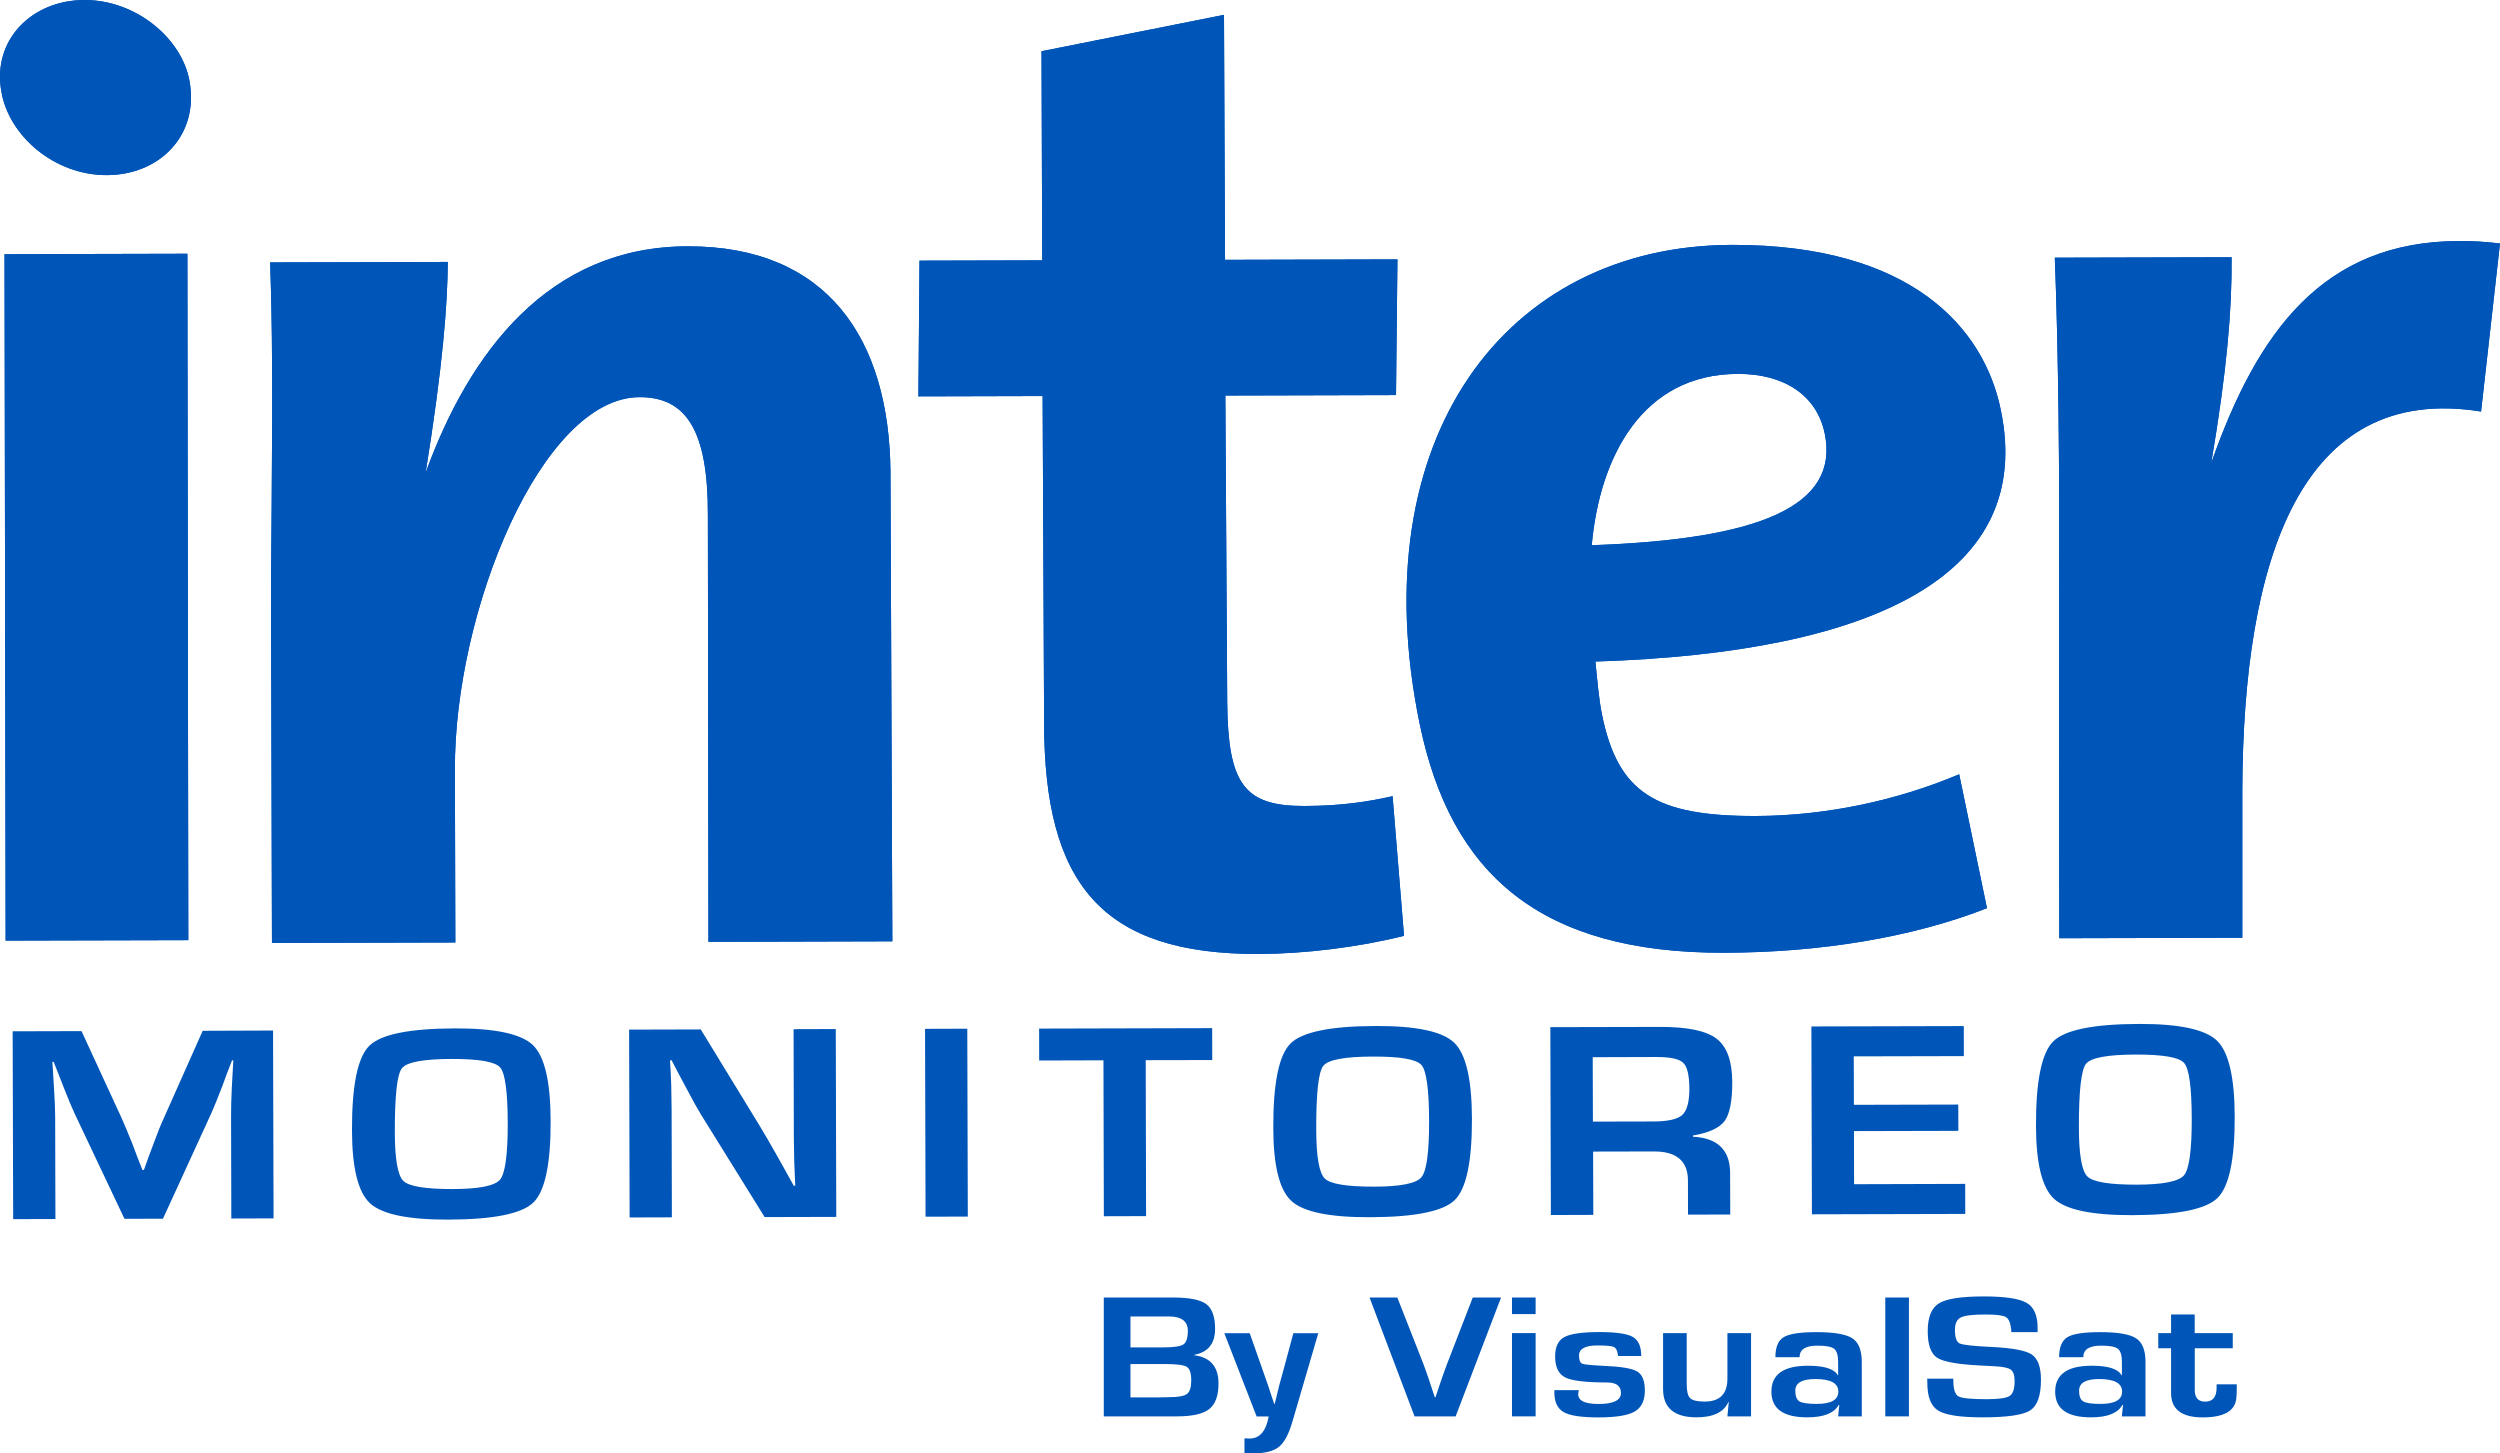 <?xml version="1.0" encoding="utf-8"?>
<!-- Generator: Adobe Illustrator 23.0.1, SVG Export Plug-In . SVG Version: 6.00 Build 0)  -->
<svg version="1.1" id="Capa_1" xmlns="http://www.w3.org/2000/svg" xmlns:xlink="http://www.w3.org/1999/xlink" x="0px" y="0px"
	 viewBox="0 0 387.01 224.98" style="enable-background:new 0 0 387.01 224.98;" xml:space="preserve">
<style type="text/css">
	.st0{clip-path:url(#SVGID_2_);}
	.st1{fill:#0055B8;}
</style>
<g>
	<g>
		<g>
			<defs>
				<path id="SVGID_1_" d="M0.7,39.35l0.17,106.26l28.28-0.07L29.01,39.28L0.7,39.35z M269.01,57.88
					c7.22-0.02,12.23,3.31,13.47,9.25c2.31,11.27-10.23,16.38-36.07,17.27C247.65,70.65,254.28,57.92,269.01,57.88 M219.77,112.05
					c4.81,23.29,18.65,35.51,47.16,35.44c14.91-0.04,29.17-2.39,40.66-6.9l-4.3-20.73c-9.56,4.05-20.62,6.43-31.45,6.46
					c-15.6,0.04-21.36-3.59-23.84-15.66c-0.48-2.29-0.79-5.89-1.02-8.25c43.87-1.39,67.99-13.71,62.75-38.95
					c-2.59-12.7-13.87-25.62-41.65-25.55C232.98,38,210.67,67.95,219.77,112.05 M65.88,73.21c2.68-16.54,3.41-26.28,3.44-32.66
					l-27.5,0.07c0.54,14.63,0.25,33.35,0.13,50.25l0.15,55.1l28.39-0.07l-0.07-26.67C70.3,94.65,83.83,61.52,99,61.48
					c7.28-0.02,10.61,5.23,10.58,18.21l0.09,66.11l28.47-0.08l-0.29-72.69c-0.19-20.55-9.74-34.96-31.45-34.9
					C84.93,38.18,72.66,54.53,65.88,73.21 M342.31,71.67c2.44-14.42,3.22-23.76,3.15-31.85l-27.37,0.07
					c0.55,13.58,0.78,35.43,0.65,50.25l0.04,55.1l28.34-0.07l0-22.87c0.13-35.57,8.96-63.11,36.96-58.59l2.93-26.02
					c-2.21-0.27-4.28-0.39-6.31-0.38C359.62,37.35,349.47,51.31,342.31,71.67 M161.23,7.93l0.11,32.37l-19,0.05l-0.17,21.01
					l19.23-0.05l0.23,50.44c-0.01,25.21,9,35.99,33.23,35.93c7.02-0.02,15.4-1.03,22.49-2.81l-1.77-21.62
					c-3.87,0.88-8.02,1.51-13.69,1.52c-9.28,0.02-11.8-3.37-11.91-16.07l-0.29-47.47l26.42-0.07l0.22-21.01l-26.69,0.07L189.48,2.3
					L161.23,7.93z M0.22,14.23c1.18,6.81,8.18,12.9,16.32,12.88c8.16-0.02,14.31-6.15,12.8-14.55C28.16,5.93,21.03-0.02,13.07,0
					C4.92,0.02-1.26,6.19,0.22,14.23"/>
			</defs>
			<use xlink:href="#SVGID_1_"  style="overflow:visible;fill:#0055B8;"/>
			<clipPath id="SVGID_2_">
				<use xlink:href="#SVGID_1_"  style="overflow:visible;"/>
			</clipPath>
			<g class="st0">
				<g>
					<g>
						
							<rect x="-1.08" y="-0.47" transform="matrix(1 -2.634748e-03 2.634748e-03 1 -0.193 0.509)" class="st1" width="388.18" height="148.18"/>
					</g>
				</g>
			</g>
		</g>
		<g>
			<path class="st1" d="M42.27,159.53l0.08,29.08l-6.54,0.02l-0.04-15.85c0-1.26,0.03-2.7,0.11-4.3L36,166.3l0.12-2.15l-0.2,0
				l-0.78,2.02l-0.75,2.03c-0.7,1.82-1.25,3.16-1.63,4.03l-7.53,16.43l-5.96,0.02l-7.7-16.26c-0.42-0.89-0.98-2.23-1.68-4.02
				l-0.79-2.02l-0.79-2l-0.2,0l0.13,2.11l0.13,2.13c0.11,1.65,0.16,3.06,0.17,4.24l0.04,15.85l-6.54,0.02l-0.08-29.08l10.66-0.03
				l6.2,13.45c0.42,0.93,0.98,2.28,1.68,4.02l0.76,2.02l0.79,2l0.23,0L23,179.1l0.75-2c0.62-1.69,1.15-3.03,1.61-4.01l6.02-13.52
				L42.27,159.53z"/>
			<path class="st1" d="M70.41,159.2c6.26-0.02,10.3,0.85,12.1,2.6c1.81,1.75,2.72,5.67,2.73,11.76c0.02,6.66-0.88,10.86-2.68,12.6
				c-1.81,1.74-6.19,2.62-13.14,2.64c-6.26,0.02-10.31-0.83-12.15-2.54c-1.84-1.71-2.77-5.47-2.78-11.29
				c-0.02-6.93,0.87-11.29,2.67-13.07C58.95,160.12,63.37,159.22,70.41,159.2z M69.91,163.93c-4.39,0.01-6.96,0.49-7.7,1.45
				c-0.74,0.95-1.1,4.25-1.09,9.89c0.01,4.17,0.45,6.69,1.32,7.54c0.87,0.85,3.43,1.27,7.67,1.26c4.06-0.01,6.49-0.5,7.3-1.46
				c0.8-0.96,1.2-3.87,1.19-8.73c-0.01-4.87-0.4-7.75-1.17-8.63C76.66,164.36,74.16,163.92,69.91,163.93z"/>
			<path class="st1" d="M129.38,159.3l0.08,29.08l-11.09,0.03l-9.89-15.93c-0.49-0.79-1.26-2.18-2.31-4.17l-1.11-2.08l-1.09-2.09
				l-0.25,0l0.11,1.92l0.08,1.9l0.06,3.81l0.04,16.68l-6.54,0.02l-0.08-29.08l11.09-0.03l9,14.72c0.79,1.3,1.71,2.89,2.76,4.74
				l1.32,2.36l1.32,2.38l0.23,0l-0.08-1.87l-0.08-1.88l-0.06-3.75l-0.04-16.74L129.38,159.3z"/>
			<path class="st1" d="M149.74,159.25l0.08,29.08l-6.54,0.02l-0.08-29.08L149.74,159.25z"/>
			<path class="st1" d="M177.36,164.12l0.06,24.14l-6.54,0.02l-0.06-24.14l-9.95,0.03l-0.01-4.94l26.79-0.07l0.01,4.94
				L177.36,164.12z"/>
			<path class="st1" d="M213.03,158.83c6.26-0.02,10.3,0.85,12.1,2.6c1.81,1.75,2.72,5.67,2.73,11.76
				c0.02,6.66-0.88,10.86-2.68,12.6c-1.8,1.74-6.18,2.62-13.14,2.64c-6.27,0.02-10.32-0.83-12.15-2.54
				c-1.84-1.71-2.77-5.47-2.78-11.29c-0.02-6.93,0.87-11.29,2.67-13.07C201.58,159.75,206,158.84,213.03,158.83z M212.54,163.56
				c-4.39,0.01-6.96,0.49-7.7,1.45c-0.74,0.95-1.1,4.25-1.08,9.89c0.01,4.17,0.45,6.69,1.32,7.54c0.87,0.85,3.43,1.27,7.67,1.26
				c4.06-0.01,6.49-0.5,7.29-1.46c0.81-0.96,1.2-3.87,1.19-8.73c-0.01-4.87-0.41-7.75-1.17-8.63
				C219.29,163.98,216.78,163.55,212.54,163.56z"/>
			<path class="st1" d="M240.08,188.09l-0.08-29.08l17-0.04c4.23-0.01,7.14,0.6,8.74,1.83c1.6,1.23,2.41,3.47,2.42,6.7
				c0.01,2.94-0.39,4.95-1.18,6.03c-0.8,1.08-2.43,1.83-4.9,2.25l0,0.19c3.82,0.19,5.74,2.07,5.75,5.63l0.02,6.41l-6.54,0.02
				l-0.01-5.3c-0.01-3-1.77-4.49-5.26-4.48l-9.42,0.02l0.03,9.8L240.08,188.09z M246.59,173.63l9.39-0.02
				c2.24-0.01,3.72-0.35,4.45-1.02c0.73-0.68,1.09-2.03,1.09-4.06c-0.01-2.07-0.32-3.41-0.96-4.01c-0.63-0.6-2.02-0.9-4.15-0.89
				l-9.85,0.03L246.59,173.63z"/>
			<path class="st1" d="M286.97,163.53l0.02,7.5l16.16-0.04l0.01,4.07L287,175.1l0.02,8.22l17.2-0.05l0.01,4.65l-23.74,0.06
				l-0.08-29.08l23.59-0.06l0.01,4.65L286.97,163.53z"/>
			<path class="st1" d="M331.11,158.51c6.26-0.02,10.3,0.85,12.1,2.6c1.8,1.75,2.72,5.67,2.73,11.76c0.02,6.66-0.88,10.86-2.68,12.6
				c-1.81,1.74-6.18,2.62-13.14,2.64c-6.26,0.02-10.31-0.83-12.16-2.54c-1.84-1.71-2.77-5.47-2.78-11.29
				c-0.02-6.93,0.87-11.29,2.67-13.07C319.65,159.43,324.07,158.53,331.11,158.51z M330.61,163.25c-4.39,0.01-6.96,0.49-7.7,1.45
				c-0.74,0.95-1.1,4.25-1.09,9.89c0.01,4.17,0.45,6.69,1.32,7.54c0.87,0.85,3.43,1.27,7.67,1.26c4.05-0.01,6.49-0.5,7.29-1.46
				c0.8-0.96,1.2-3.87,1.19-8.73c-0.01-4.87-0.4-7.75-1.17-8.63C337.36,163.67,334.86,163.24,330.61,163.25z"/>
		</g>
	</g>
	<g>
		<path class="st1" d="M170.87,219.26v-18.4h10.72c2.51,0,4.23,0.34,5.14,1.02c0.91,0.68,1.37,1.96,1.37,3.83
			c0,2.27-1.07,3.61-3.21,4.02v0.07c2.49,0.32,3.74,1.78,3.74,4.38c0,1.88-0.48,3.19-1.44,3.95c-0.96,0.76-2.63,1.13-5.02,1.13
			H170.87z M175,208.58h5.06c1.64,0,2.69-0.15,3.14-0.46c0.45-0.3,0.68-1.01,0.68-2.12c0-1.47-0.99-2.21-2.97-2.21H175V208.58z
			 M175,216.32h4.54l1.45-0.03c1.39,0,2.31-0.17,2.76-0.5c0.44-0.33,0.66-1.03,0.66-2.1c0-1.11-0.23-1.82-0.7-2.1
			c-0.46-0.29-1.61-0.43-3.43-0.43H175V216.32z"/>
		<path class="st1" d="M204.08,206.37l-4.01,13.7c-0.56,1.94-1.26,3.25-2.1,3.92c-0.84,0.67-2.18,1-4.02,1
			c-0.42,0-0.85-0.02-1.3-0.05v-2.28c0.32,0.02,0.59,0.03,0.8,0.03c1.55,0,2.54-1.14,2.95-3.42h-1.87l-5-12.89h3.93l1.92,5.46
			l0.96,2.74c0.05,0.18,0.2,0.64,0.45,1.38l0.46,1.36h0.08l0.34-1.36c0.17-0.7,0.28-1.16,0.33-1.38l0.75-2.74l1.47-5.46H204.08z"/>
		<path class="st1" d="M227.99,200.86h4.38l-7.03,18.4h-6.36l-6.97-18.4h4.3l4.09,10.42c0.38,1,0.95,2.67,1.71,5.02h0.11l0.42-1.25
			c0.51-1.56,0.95-2.81,1.31-3.75L227.99,200.86z"/>
		<path class="st1" d="M237.72,200.86v2.57h-3.66v-2.57H237.72z M237.72,206.37v12.89h-3.66v-12.89H237.72z"/>
		<path class="st1" d="M254.07,209.91h-3.58c-0.02-0.11-0.04-0.19-0.05-0.24c-0.07-0.62-0.29-1.01-0.63-1.16
			c-0.35-0.15-1.18-0.23-2.51-0.23c-1.91,0-2.86,0.52-2.86,1.56c0,0.71,0.17,1.13,0.5,1.27c0.33,0.13,1.47,0.24,3.41,0.33
			c2.61,0.11,4.31,0.4,5.1,0.87c0.79,0.48,1.18,1.45,1.18,2.93c0,1.57-0.52,2.66-1.57,3.27c-1.05,0.61-2.93,0.91-5.65,0.91
			c-2.61,0-4.39-0.27-5.35-0.82c-0.96-0.55-1.44-1.57-1.44-3.07v-0.33h3.8c-0.05,0.18-0.09,0.33-0.09,0.43
			c-0.15,1.14,0.89,1.71,3.13,1.71c2.31,0,3.47-0.57,3.47-1.7c0-1.09-0.73-1.63-2.17-1.63c-3.27,0-5.43-0.26-6.46-0.78
			s-1.56-1.6-1.56-3.25c0-1.47,0.47-2.47,1.42-2.99c0.95-0.52,2.77-0.78,5.47-0.78c2.54,0,4.26,0.25,5.14,0.75
			C253.63,207.46,254.07,208.45,254.07,209.91z"/>
		<path class="st1" d="M271.07,206.37v12.89h-3.66l0.21-2.21l-0.06-0.01c-0.71,1.58-2.36,2.37-4.92,2.37
			c-3.46,0-5.19-1.46-5.19-4.38v-8.65h3.66v7.91c0,1.1,0.18,1.82,0.54,2.16c0.36,0.35,1.11,0.52,2.25,0.52
			c2.34,0,3.51-1.19,3.51-3.56v-7.04H271.07z"/>
		<path class="st1" d="M278.58,210.1h-3.74c0-1.54,0.42-2.58,1.28-3.1c0.85-0.52,2.54-0.78,5.06-0.78c2.75,0,4.61,0.32,5.58,0.96
			c0.97,0.64,1.45,1.85,1.45,3.65v8.43h-3.66l0.18-1.77l-0.09-0.01c-0.71,1.29-2.33,1.93-4.87,1.93c-3.7,0-5.55-1.32-5.55-3.98
			c0-2.68,1.89-4.01,5.67-4.01c2.53,0,4.06,0.49,4.6,1.47h0.06v-2.09c0-1.01-0.21-1.67-0.62-2c-0.41-0.33-1.27-0.49-2.56-0.49
			C279.51,208.3,278.58,208.9,278.58,210.1z M281.02,213.48c-2.07,0-3.1,0.6-3.1,1.81c0,0.84,0.21,1.38,0.64,1.65
			c0.43,0.26,1.32,0.39,2.68,0.39c2.23,0,3.34-0.63,3.34-1.9C284.59,214.13,283.4,213.48,281.02,213.48z"/>
		<path class="st1" d="M295.51,200.86v18.4h-3.66v-18.4H295.51z"/>
		<path class="st1" d="M315.41,206.22h-4.04c-0.02-0.17-0.03-0.3-0.03-0.38c-0.1-1.03-0.37-1.68-0.81-1.95
			c-0.45-0.27-1.5-0.4-3.16-0.4c-1.96,0-3.24,0.15-3.84,0.46c-0.6,0.31-0.9,0.95-0.9,1.93c0,1.16,0.25,1.86,0.73,2.09
			c0.49,0.23,2.11,0.41,4.86,0.54c3.25,0.15,5.35,0.54,6.3,1.17c0.95,0.63,1.43,1.94,1.43,3.92c0,2.44-0.56,4.02-1.68,4.74
			c-1.12,0.72-3.59,1.07-7.4,1.07c-3.43,0-5.71-0.35-6.83-1.05c-1.12-0.7-1.68-2.12-1.68-4.26l-0.02-0.68h4.03l0.02,0.39
			c0,1.28,0.27,2.07,0.8,2.36c0.53,0.29,1.99,0.43,4.36,0.43c1.85,0,3.04-0.17,3.55-0.5c0.51-0.33,0.77-1.1,0.77-2.3
			c0-0.89-0.19-1.48-0.59-1.77c-0.39-0.29-1.23-0.47-2.51-0.53l-2.29-0.12c-3.45-0.17-5.66-0.58-6.62-1.21
			c-0.96-0.64-1.44-2.01-1.44-4.11c0-2.15,0.58-3.58,1.74-4.3c1.15-0.71,3.46-1.07,6.93-1.07c3.28,0,5.49,0.33,6.63,0.99
			c1.14,0.65,1.71,1.94,1.71,3.84V206.22z"/>
		<path class="st1" d="M322.5,210.1h-3.74c0-1.54,0.43-2.58,1.28-3.1c0.85-0.52,2.54-0.78,5.06-0.78c2.75,0,4.61,0.32,5.58,0.96
			c0.97,0.64,1.45,1.85,1.45,3.65v8.43h-3.66l0.18-1.77l-0.09-0.01c-0.71,1.29-2.33,1.93-4.87,1.93c-3.7,0-5.54-1.32-5.54-3.98
			c0-2.68,1.89-4.01,5.67-4.01c2.53,0,4.06,0.49,4.6,1.47h0.06v-2.09c0-1.01-0.21-1.67-0.62-2c-0.41-0.33-1.27-0.49-2.56-0.49
			C323.43,208.3,322.5,208.9,322.5,210.1z M324.95,213.48c-2.07,0-3.1,0.6-3.1,1.81c0,0.84,0.21,1.38,0.64,1.65
			c0.42,0.26,1.32,0.39,2.68,0.39c2.23,0,3.34-0.63,3.34-1.9C328.51,214.13,327.32,213.48,324.95,213.48z"/>
		<path class="st1" d="M345.64,206.37v2.35h-5.88v6.47c0,1.2,0.54,1.79,1.61,1.79c1.18,0,1.77-0.72,1.77-2.17v-0.51h3.12v0.65
			c0,0.59-0.02,1.1-0.07,1.52c-0.2,1.97-1.94,2.95-5.21,2.95c-3.26,0-4.89-1.26-4.89-3.79v-6.91h-1.98v-2.35h1.98v-2.89h3.66v2.89
			H345.64z"/>
	</g>
</g>
</svg>
